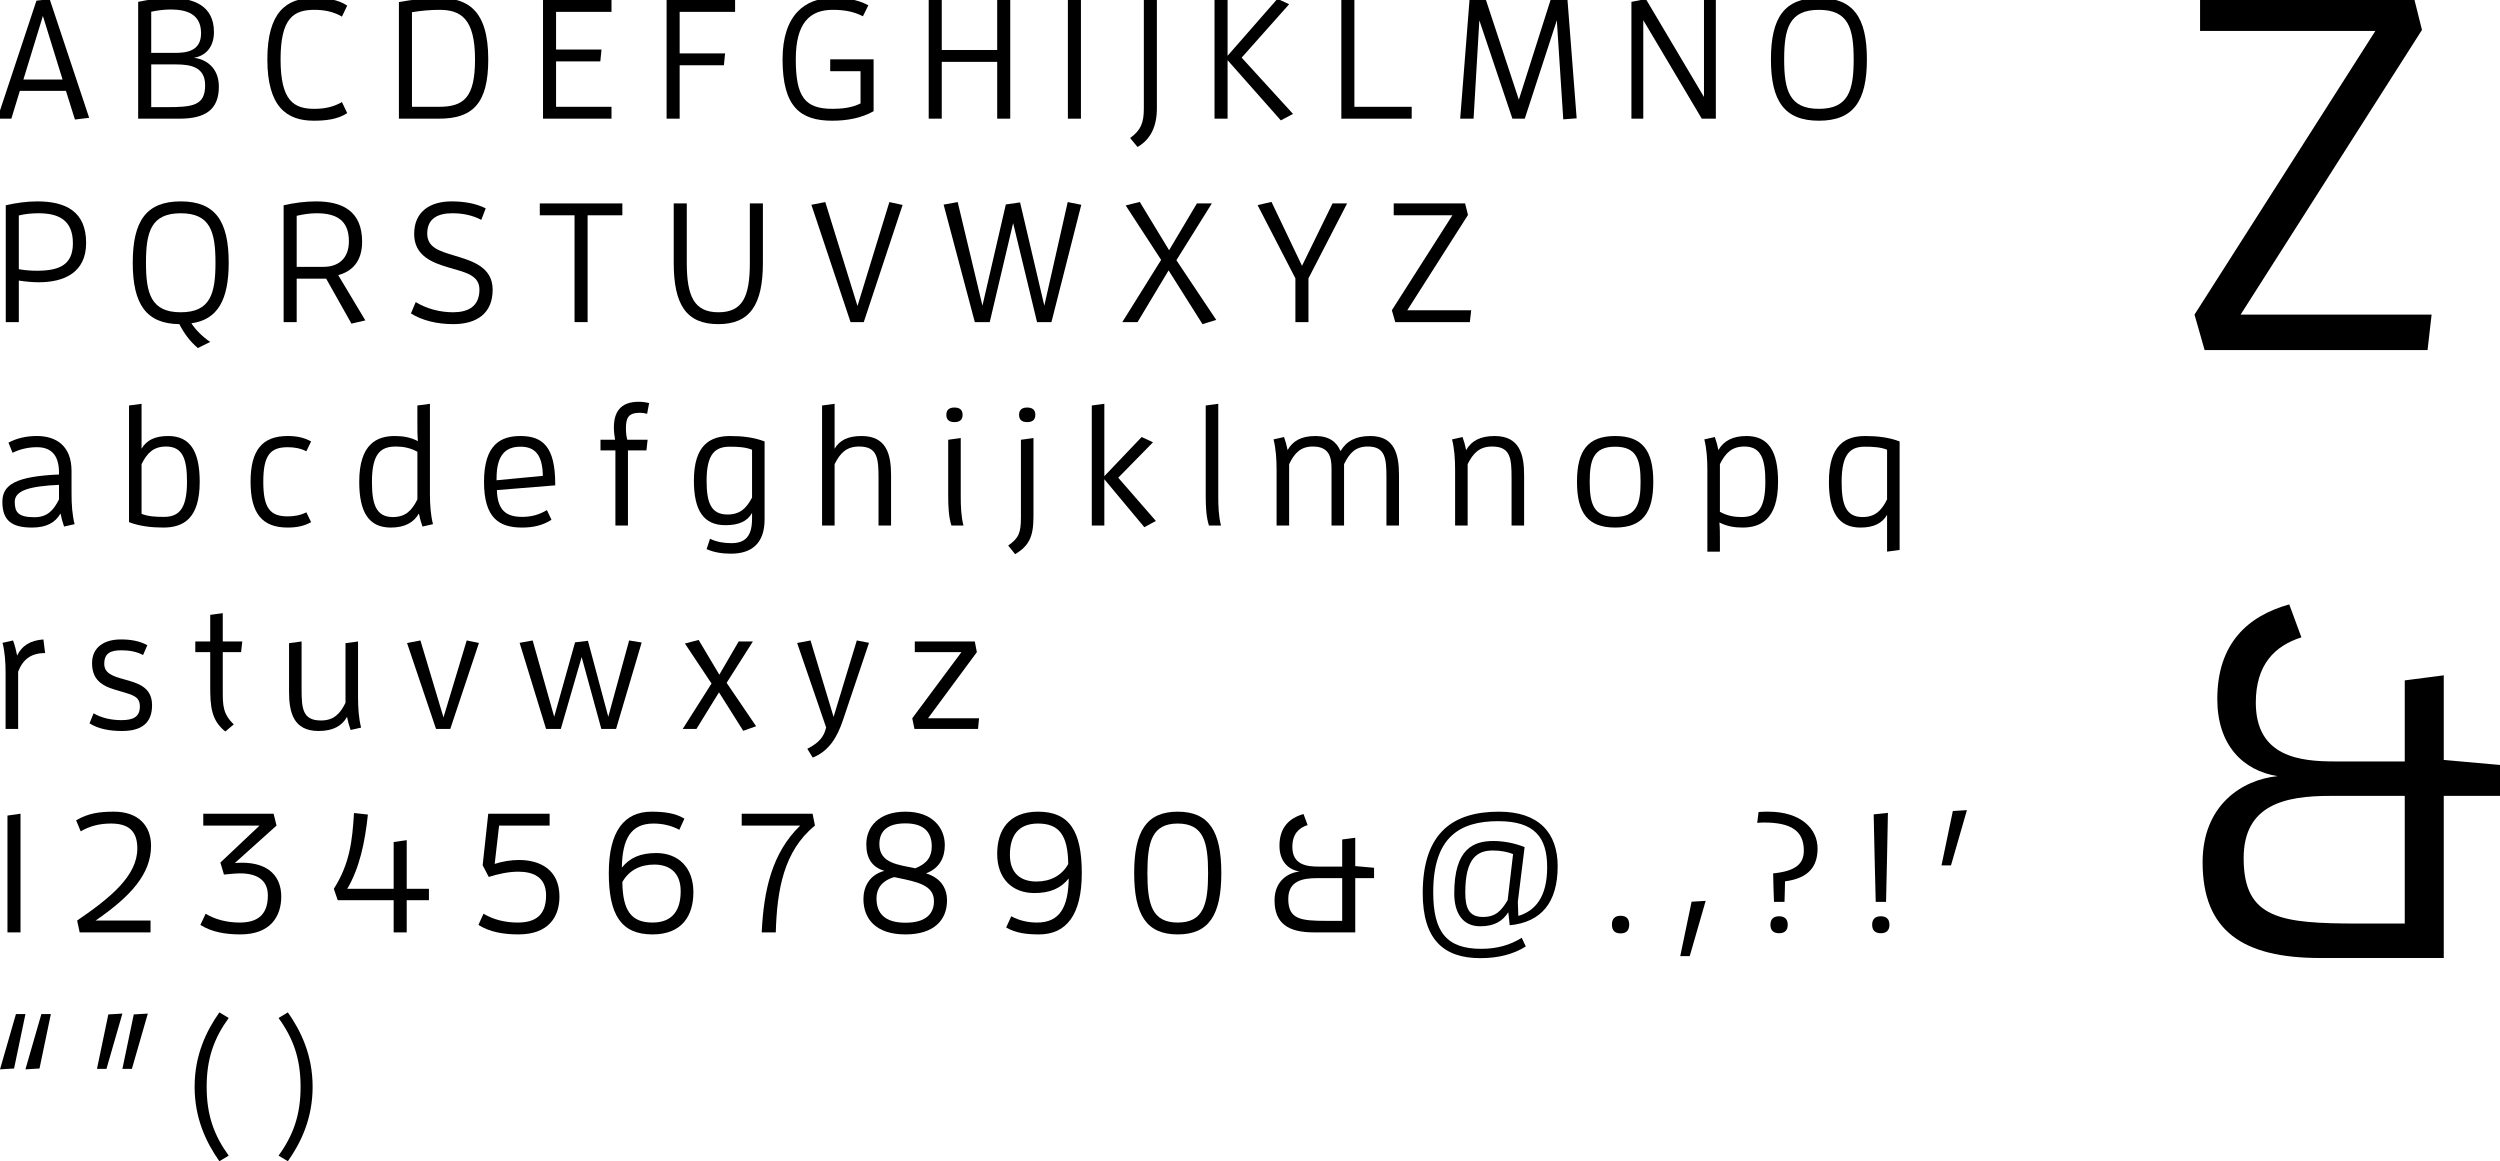 <?xml version="1.0" encoding="utf-8"?>
<!-- Generator: Adobe Illustrator 16.0.5, SVG Export Plug-In . SVG Version: 6.00 Build 0)  -->
<!DOCTYPE svg PUBLIC "-//W3C//DTD SVG 1.1//EN" "http://www.w3.org/Graphics/SVG/1.1/DTD/svg11.dtd">
<svg version="1.1" id="TYPOGRAPHY_1_" xmlns="http://www.w3.org/2000/svg" xmlns:xlink="http://www.w3.org/1999/xlink" x="0px"
	 y="0px" width="1233.714px" height="573.057px" viewBox="427.839 87.549 1233.714 573.057"
	 enable-background="new 427.839 87.549 1233.714 573.057" xml:space="preserve">
<g id="A_x2009_B_x2009_C_x2009_D_x2009_E_x2009_F_x2009_G_x2009_H_x2009_I_x2009_J_x2009_K_x2009_L_x2009_M_x2009_N_x2009_O_x2009_P_x2009_Q_x2009_R_x2009_S_x2009_T_x2009_U_x2009_V_x2009_W_x2009_X_x2009_Y_x2009_Z_a_x2009_b_x2009_c_x2009_d_x2009_e_x2009_f_1_">
	<g>
		<path d="M460.384,132.393h-22.756l-4.185,13.721H426.5l19.325-58.23l6.526-0.753l19.494,58.564l-7.028,0.837L460.384,132.393z
			 M449.006,95.414l-9.621,31.374h19.326L449.006,95.414z"/>
		<path d="M496.023,88.469c4.685-1.004,10.458-1.924,15.896-1.924c11.127,0,21.501,3.598,21.501,16.816
			c0,7.53-4.184,11.797-9.956,12.717c5.856,0.585,12.382,4.769,12.382,14.223c0,11.378-6.693,15.812-19.41,15.812h-20.414
			L496.023,88.469L496.023,88.469z M514.011,113.652c5.604,0,13.051-0.669,13.051-9.705c0-9.371-6.944-11.713-15.06-11.713
			c-3.264,0-6.693,0.502-9.538,1.087v20.331H514.011z M510.077,140.425c12.885,0,18.992-0.753,18.992-10.793
			c0-8.868-6.859-10.291-14.306-10.291h-12.299v21.083L510.077,140.425L510.077,140.425z"/>
		<path d="M599.179,143.353c-4.603,3.095-10.542,3.765-16.482,3.765c-13.47,0-22.924-6.944-22.924-30.286
			s9.454-30.287,22.924-30.287c5.94,0,11.88,0.669,16.482,3.765l-2.594,5.438c-4.268-2.51-8.868-3.347-13.555-3.347
			c-10.207,0-16.731,3.932-16.731,24.43s6.525,24.43,16.731,24.43c4.687,0,9.287-0.836,13.555-3.347L599.179,143.353z"/>
		<path d="M624.695,88.553c6.777-1.171,13.47-2.008,19.577-2.008c13.972,0,24.514,5.522,24.514,30.287
			c0,21.752-7.612,29.282-24.346,29.282h-19.745V88.553z M644.439,140.257c12.382,0,17.82-4.685,17.82-23.426
			c0-20.247-7.111-24.43-17.653-24.43c-4.183,0-9.12,0.418-13.47,1.171v46.685H644.439z"/>
		<path d="M695.808,146.114V87.549h33.8v5.856H702.25v18.574h22.422l-0.586,5.856H702.25v22.422h27.357v5.856L695.808,146.114
			L695.808,146.114z"/>
		<path d="M756.797,146.114V87.549h33.8v5.856h-27.358v20.498h22.422l-0.586,5.856h-21.836v26.354L756.797,146.114L756.797,146.114z
			"/>
		<path d="M838.534,147.118c-15.729,0-24.514-6.777-24.514-30.286c0-22.087,11.294-30.287,24.765-30.287
			c5.94,0,11.713,0.502,17.569,3.598l-2.677,5.438c-4.854-2.51-9.789-3.179-14.893-3.179c-11.295,0-18.238,6.442-18.238,24.43
			c0,18.657,4.602,24.43,18.154,24.43c4.77,0,9.705-0.585,13.806-2.677v-15.896h-14.977v-5.856h21.418v25.601
			C852.841,145.863,845.814,147.118,838.534,147.118z"/>
		<path d="M919.938,146.114v-28.027h-27.358v28.027h-6.441V87.549h6.441v24.681h27.358V87.549h6.442v58.565H919.938z"/>
		<path d="M954.823,146.114V87.549h6.442v58.565H954.823z"/>
		<path d="M985.528,155.651c5.271-3.765,6.777-7.53,6.777-14.39V87.549h6.441v53.461c0,8.785-3.012,15.312-9.537,19.075
			L985.528,155.651z"/>
		<path d="M1033.633,117.25v28.864h-6.442V87.549h6.442v27.525l24.597-28.111l5.772,2.677l-23.427,26.354l25.351,27.776
			l-6.024,3.179L1033.633,117.25z"/>
		<path d="M1089.77,146.114V87.549h6.443v52.708h28.276v5.856L1089.77,146.114L1089.77,146.114z"/>
		<path d="M1196.107,97.589l-15.812,48.525h-6.107l-16.314-48.525l-2.846,48.525h-6.608l4.602-58.565h8.115l16.229,49.194
			l15.646-49.194h8.365l4.518,58.397l-6.609,0.502L1196.107,97.589z"/>
		<path d="M1267.639,146.114l-28.865-48.609v48.609h-5.854V88.469l7.11-1.422l28.697,48.358V87.549h5.855v58.565H1267.639z"/>
		<path d="M1301.771,116.832c0-20.665,6.693-30.287,23.676-30.287c16.984,0,23.679,9.622,23.679,30.287s-6.693,30.286-23.679,30.286
			C1308.465,147.118,1301.771,137.497,1301.771,116.832z M1342.6,116.832c0-15.227-2.51-24.43-17.152-24.43
			c-14.641,0-17.149,9.203-17.149,24.43s2.51,24.43,17.149,24.43C1340.09,141.261,1342.6,132.058,1342.6,116.832z"/>
		<path d="M430.684,246.502v-57.645c4.936-1.171,10.458-1.924,15.562-1.924c13.973,0,24.096,4.937,24.096,20.498
			c0,14.642-10.876,19.41-23.343,19.41c-3.263,0-6.608-0.334-9.871-0.836v20.498L430.684,246.502L430.684,246.502z M445.993,221.152
			c10.96,0,17.82-2.761,17.82-13.554c0-11.629-7.279-14.809-16.984-14.809c-3.346,0-6.692,0.335-9.704,1.088v26.521
			C439.97,220.901,442.982,221.152,445.993,221.152z"/>
		<path d="M516.354,247.506c-16.314-0.167-23.007-9.789-23.007-30.286c0-20.665,6.692-30.287,23.677-30.287
			s23.677,9.622,23.677,30.287c0,18.239-5.438,28.111-18.405,29.868c2.008,3.179,5.521,6.693,9.286,9.203l-6.106,3.012
			C521.373,255.872,518.362,251.522,516.354,247.506z M534.175,217.22c0-15.227-2.511-24.43-17.151-24.43
			s-17.151,9.203-17.151,24.43c0,15.228,2.511,24.43,17.151,24.43S534.175,232.446,534.175,217.22z"/>
		<path d="M588.806,225.084h-14.558v21.418h-6.442v-57.645c5.02-1.171,10.709-1.924,15.979-1.924
			c12.802,0,22.758,4.602,22.758,19.912c0,9.789-5.021,14.641-11.798,16.482l13.387,22.338l-6.86,1.589L588.806,225.084z
			 M587.551,219.228c7.445,0,12.466-4.267,12.466-12.633c0-10.542-6.442-13.805-15.896-13.805c-3.263,0-6.692,0.502-9.872,1.255
			v25.183H587.551z"/>
		<path d="M632.979,236.629c5.271,3.179,11.713,5.02,18.406,5.02c7.361,0,13.052-2.761,13.052-11.211
			c0-7.279-7.363-8.534-14.893-10.792c-8.283-2.426-17.318-5.773-17.318-16.649c0-11.294,8.199-16.063,18.406-16.063
			c6.023,0,11.88,0.92,16.899,3.43l-2.175,5.688c-4.434-2.343-9.37-3.263-14.223-3.263c-7.028,0-12.466,2.426-12.466,10.04
			c0,6.86,6.023,8.617,13.219,10.792c8.534,2.594,19.075,5.438,19.075,16.9c0,11.629-7.781,16.984-19.41,16.984
			c-8.116,0-15.479-1.84-20.916-5.271L632.979,236.629z"/>
		<path d="M711.37,246.502v-52.708h-17.15v-5.856h40.744v5.856h-17.151v52.708H711.37z"/>
		<path d="M804.319,217.22c0,20.665-6.357,30.286-22.003,30.286c-15.812,0-22.004-9.621-22.004-30.286v-29.283h6.442v29.283
			c0,16.649,3.681,24.43,15.645,24.43s15.479-7.781,15.479-24.43v-29.283h6.441V217.22L804.319,217.22z"/>
		<path d="M847.571,246.502l-19.327-57.896l6.86-1.338l15.896,51.286l15.729-51.286l6.526,1.422l-19.159,57.812H847.571z"/>
		<path d="M927.803,197.642l-11.545,48.86h-7.363l-15.394-57.979l6.943-1.255l12.215,51.119l11.545-49.948l7.028-1.004
			l11.964,50.952l11.546-51.119l6.693,1.338l-14.725,57.896H939.6L927.803,197.642z"/>
		<path d="M1004.521,220.984l-15.311,25.518h-7.53l19.159-30.705l-17.486-26.856l6.944-1.757l14.474,23.844l13.721-23.091h7.363
			l-17.486,28.028l19.661,29.45l-6.777,2.091L1004.521,220.984z"/>
		<path d="M1067.1,246.502v-21.585l-18.657-36.143l6.86-1.59l15.06,31.542l15.061-30.789h7.194l-19.076,36.979v21.585
			L1067.1,246.502L1067.1,246.502z"/>
		<path d="M1116.375,246.502l-1.673-5.856l29.867-46.852h-28.947v-5.856h35.224l1.422,5.689l-29.951,47.019h31.541l-0.67,5.856
			H1116.375L1116.375,246.502z"/>
		<path d="M457.706,340.95c-2.594,4.518-6.943,6.944-14.056,6.944c-9.872,0-14.641-3.347-14.641-12.717
			c0-8.45,6.608-12.55,27.943-13.47v-1.004c0-9.538-4.853-12.466-10.876-12.466c-4.183,0-8.282,0.92-12.047,2.761l-2.008-5.02
			c4.267-2.259,8.952-3.263,14.055-3.263c9.203,0,17.067,4.601,17.067,17.318v11.211c0,5.187,0.335,10.374,1.506,14.976
			l-5.188,1.171C458.711,345.3,458.125,343.125,457.706,340.95z M456.953,326.811c-14.474,0.669-21.836,2.761-21.836,8.367
			c0,5.187,1.758,7.613,9.705,7.613c6.275,0,9.371-3.263,12.131-8.785V326.811z"/>
		<path d="M491.506,287.656l6.19-0.837v22.171c2.426-4.183,6.61-6.274,13.136-6.274c10.875,0,15.562,7.613,15.562,22.589
			c0,18.239-8.115,22.589-17.988,22.589c-5.855,0-11.713-0.669-16.899-2.677V287.656L491.506,287.656z M508.656,342.623
			c7.111,0,11.462-3.43,11.462-17.318c0-10.709-1.841-17.402-10.291-17.402c-6.273,0-9.37,3.179-12.131,8.701v24.513
			C500.96,342.456,504.892,342.623,508.656,342.623z"/>
		<path d="M569.813,347.894c-12.549,0-18.322-6.944-18.322-22.589s5.773-22.589,18.322-22.589c4.435,0,8.116,0.753,11.546,2.677
			l-2.343,4.853c-2.928-1.506-6.107-2.008-9.203-2.008c-8.701,0-12.047,4.1-12.047,17.067c0,12.968,3.347,17.067,12.047,17.067
			c3.096,0,6.275-0.502,9.203-2.008l2.343,4.853C577.929,347.141,574.247,347.894,569.813,347.894z"/>
		<path d="M636.324,347.392c-0.753-2.092-1.338-4.267-1.757-6.442c-2.593,4.518-7.028,6.944-13.888,6.944
			c-10.876,0-15.562-7.613-15.562-22.589c0-18.824,8.869-22.589,17.569-22.589c4.184,0,7.781,0.669,11.378,2.51
			c-0.251-2.845-0.251-5.773-0.251-8.701v-8.868l6.191-0.837v44.426c0,5.187,0.334,10.374,1.506,14.976L636.324,347.392z
			 M633.815,310.496c-3.43-1.924-7.028-2.593-10.542-2.593c-7.446,0-11.88,3.263-11.88,17.402c0,10.709,1.841,17.402,10.291,17.402
			c6.275,0,9.371-3.179,12.131-8.701V310.496z"/>
		<path d="M685.518,347.894c-11.378,0-18.825-4.685-18.825-22.589c0-18.741,8.618-22.589,17.988-22.589
			c10.876,0,17.15,5.188,17.15,23.593v0.753l-28.78,2.342c0.251,10.124,4.769,13.219,12.466,13.219
			c4.434,0,8.283-1.004,12.215-3.346l2.259,4.769C695.641,346.89,690.704,347.894,685.518,347.894z M695.725,322.376
			c-0.167-10.876-4.268-14.39-11.043-14.39c-7.279,0-11.796,4.016-11.796,15.645v0.92L695.725,322.376z"/>
		<path d="M731.531,346.89v-37.063h-7.361v-5.271h7.194c-0.334-2.008-0.585-4.1-0.585-6.024c0-7.279,2.928-12.717,12.299-12.717
			c1.758,0,3.515,0.251,5.104,0.669l-1.004,5.271c-1.171-0.334-2.427-0.502-3.515-0.502c-5.688,0-6.943,2.426-6.943,7.697
			c0,1.673,0.167,3.849,0.669,5.605h10.04l-0.585,5.271h-9.119v37.063L731.531,346.89L731.531,346.89z"/>
		<path d="M788.673,355.591c6.441,0,10.291-2.845,10.291-12.048v-2.844c-2.427,4.183-6.609,6.023-13.136,6.023
			c-10.876,0-15.562-7.362-15.562-22.003c0-17.737,8.116-22.003,17.988-22.003c5.855,0,11.713,0.669,16.899,2.677v38.486
			c0,11.796-6.358,16.9-16.565,16.9c-3.933,0-8.199-0.502-12.048-2.259l1.674-5.104
			C781.311,354.922,784.907,355.591,788.673,355.591z M798.964,309.492c-3.264-1.338-7.195-1.506-10.96-1.506
			c-7.111,0-11.463,3.347-11.463,16.733c0,10.291,1.842,16.733,10.291,16.733c6.275,0,9.371-3.096,12.132-8.367V309.492z"/>
		<path d="M861.375,346.89v-23.593c0-9.454-0.503-15.394-9.538-15.394c-6.275,0-9.371,3.179-12.132,8.701v30.286h-6.19v-59.234
			l6.19-0.837v22.171c2.427-4.183,6.609-6.274,13.304-6.274c12.466,0,14.558,9.287,14.558,19.41v24.765L861.375,346.89
			L861.375,346.89z"/>
		<path d="M894.84,292.258c0-2.51,1.506-3.598,4.016-3.598s4.016,1.087,4.016,3.598c0,2.51-1.506,3.597-4.016,3.597
			S894.84,294.768,894.84,292.258z M897.35,346.89c-1.338-4.183-1.589-9.203-1.589-14.892v-27.442l6.19-0.836v28.613
			c0,4.936,0.167,9.956,1.339,14.558L897.35,346.89L897.35,346.89z"/>
		<path d="M925.375,356.763c5.188-3.682,6.274-6.108,6.274-13.972v-38.234l6.191-0.836v38.82c0,10.207-2.427,14.474-9.036,18.49
			L925.375,356.763z M930.731,292.258c0-2.51,1.506-3.598,4.016-3.598c2.511,0,4.017,1.087,4.017,3.598
			c0,2.51-1.506,3.597-4.017,3.597C932.237,295.855,930.731,294.768,930.731,292.258z"/>
		<path d="M972.813,324.05v22.84h-6.191v-59.234l6.191-0.837v35.725l18.406-19.326l5.604,2.593l-17.15,17.486l18.572,21.334
			l-5.688,3.095L972.813,324.05z"/>
		<path d="M1024.433,346.89c-1.338-4.183-1.589-9.203-1.589-14.892v-44.342l6.19-0.837v45.513c0,4.936,0.167,9.956,1.339,14.558
			H1024.433z"/>
		<path d="M1112.027,346.89v-23.593c0-9.454-0.502-15.394-9.203-15.394c-6.022,0-9.035,3.179-11.713,8.701v30.286h-6.188v-28.195
			c0-6.024-1.509-10.792-9.204-10.792c-6.023,0-9.036,3.179-11.713,8.701v30.286h-6.191v-27.525c0-5.188-0.335-10.375-1.506-14.976
			l5.187-1.171c0.754,2.091,1.338,4.267,1.758,6.442c2.51-4.518,6.776-6.944,13.721-6.944c6.86,0,10.459,2.928,12.383,7.446
			c3.096-5.104,7.613-7.446,14.725-7.446c12.131,0,14.14,9.287,14.14,19.41v24.765L1112.027,346.89L1112.027,346.89z"/>
		<path d="M1173.771,346.89v-23.593c0-9.454-0.502-15.394-9.539-15.394c-6.272,0-9.369,3.179-12.131,8.701v30.286h-6.191v-27.525
			c0-5.188-0.334-10.375-1.506-14.976l5.188-1.171c0.754,2.091,1.34,4.267,1.758,6.442c2.594-4.518,6.943-6.944,14.055-6.944
			c12.468,0,14.56,9.287,14.56,19.41v24.765L1173.771,346.89L1173.771,346.89z"/>
		<path d="M1206.064,325.305c0-15.394,5.354-22.589,18.824-22.589c13.469,0,18.823,7.195,18.823,22.589
			c0,15.395-5.354,22.589-18.823,22.589C1211.418,347.894,1206.064,340.699,1206.064,325.305z M1237.438,325.305
			c0-10.792-1.84-17.318-12.549-17.318s-12.551,6.526-12.551,17.318c0,10.793,1.842,17.318,12.551,17.318
			S1237.438,336.098,1237.438,325.305z"/>
		<path d="M1270.398,359.774v-40.41c0-5.188-0.334-10.375-1.506-14.977l5.188-1.171c0.755,2.091,1.341,4.267,1.759,6.442
			c2.594-4.518,7.026-6.944,13.889-6.944c10.875,0,15.561,7.613,15.561,22.589c0,18.825-8.868,22.589-17.569,22.589
			c-4.183,0-7.779-0.669-11.377-2.51c0.25,2.844,0.25,5.522,0.25,8.199v6.191L1270.398,359.774L1270.398,359.774z M1287.133,342.707
			c7.444,0,11.879-3.263,11.879-17.402c0-10.709-1.84-17.402-10.291-17.402c-6.273,0-9.369,3.179-12.131,8.701v23.509
			C1280.021,342.038,1283.618,342.707,1287.133,342.707z"/>
		<path d="M1359.082,359.774v-18.155c-2.427,4.184-6.609,6.275-13.136,6.275c-10.877,0-15.562-7.613-15.562-22.589
			c0-18.239,8.115-22.589,17.988-22.589c5.854,0,11.713,0.669,16.899,2.677v53.545L1359.082,359.774z M1359.082,309.492
			c-3.265-1.338-7.195-1.506-10.962-1.506c-7.11,0-11.461,3.43-11.461,17.318c0,10.709,1.84,17.402,10.291,17.402
			c6.273,0,9.369-3.179,12.131-8.701L1359.082,309.492L1359.082,309.492z"/>
		<path d="M430.6,447.278v-27.525c0-5.188-0.335-10.374-1.506-14.976l5.187-1.172c0.836,2.259,1.506,4.853,2.008,7.445
			c2.344-4.769,6.275-7.445,12.969-7.947l0.837,6.692c-6.86,0.084-10.876,3.013-13.304,9.203v28.278L430.6,447.278L430.6,447.278z"
			/>
		<path d="M487.74,442.928c5.689,0,9.12-1.506,9.12-6.692c0-4.77-2.928-5.605-9.538-7.529c-7.278-2.008-14.056-4.267-14.056-13.89
			c0-8.114,6.358-11.713,14.139-11.713c4.77,0,9.203,0.67,13.136,2.846l-2.093,4.853c-2.928-1.59-6.608-2.343-10.542-2.343
			c-4.936,0-8.617,1.004-8.617,6.693c0,4.686,4.268,6.106,9.705,7.612c6.609,1.842,13.889,3.683,13.889,12.802
			c0,9.202-5.689,12.717-14.81,12.717c-6.19,0-11.629-1.004-16.062-3.766l2.008-4.937
			C477.951,441.84,482.721,442.928,487.74,442.928z"/>
		<path d="M531.578,426.613v-17.234h-7.361v-5.271h7.361v-13.135l6.191-0.837v13.972h9.621l-0.585,5.271h-9.036v18.991
			c0,7.362,0.083,11.546,5.438,16.648l-4.183,3.515C532.08,443.012,531.578,436.067,531.578,426.613z"/>
		<path d="M599.094,441.338c-2.594,4.52-6.944,6.944-14.057,6.944c-12.466,0-14.558-9.287-14.558-19.41v-23.929l6.191-0.836v23.594
			c0,9.454,0.502,15.394,9.538,15.394c6.274,0,9.369-3.179,12.131-8.7v-29.449l6.19-0.838v27.525c0,5.188,0.335,10.375,1.506,14.978
			l-5.187,1.171C600.098,445.688,599.513,443.514,599.094,441.338z"/>
		<path d="M643.017,447.278l-14.307-42.419l6.608-1.254l11.378,37.982l11.462-37.982l6.024,1.254l-14.139,42.419H643.017
			L643.017,447.278z"/>
		<path d="M714.882,411.805l-10.291,35.475h-7.279l-13.051-42.502l6.441-1.172l10.625,37.649l10.291-36.729l6.358-0.752l10.04,37.48
			l10.291-37.648l6.19,1.004l-12.633,42.669h-7.277L714.882,411.805z"/>
		<path d="M782.647,429.207l-11.127,18.071h-6.776l14.224-22.422l-13.136-19.745l6.777-1.758l10.207,17.151l9.538-16.397h7.028
			l-12.969,20.414l14.558,21.418l-6.358,2.259L782.647,429.207z"/>
		<path d="M826.235,457.067c5.94-3.014,8.283-6.107,9.287-10.542l-14.307-41.666l6.608-1.254l11.378,37.731l11.462-37.731
			l6.024,1.172l-12.801,37.982c-2.846,8.533-6.86,15.395-14.977,18.657L826.235,457.067z"/>
		<path d="M879.109,447.278l-1.088-5.271l24.263-32.629h-23.008v-5.271h29.617l1.004,5.271l-24.095,32.629h25.183l-0.502,5.271
			H879.109z"/>
		<path d="M431.52,547.667v-57.645l6.442-0.921v58.564L431.52,547.667L431.52,547.667z"/>
		<path d="M467.16,547.667l-1.255-5.856c16.565-11.295,29.701-22.087,29.701-35.558c0-9.035-4.769-12.298-13.052-12.298
			c-5.605,0-10.458,1.255-14.893,3.849l-2.259-5.438c5.94-3.515,11.629-4.268,18.657-4.268c11.964,0,18.322,6.86,18.322,16.816
			c0,13.888-9.956,24.932-27.358,36.896h27.107v5.856H467.16L467.16,547.667z"/>
		<path d="M546.054,542.814c8.283,0,13.972-3.264,13.972-13.387c0-7.864-5.772-10.877-13.637-10.877
			c-1.171,0-2.343,0.084-3.514,0.168l-4.519,0.418l-1.757-5.939l19.326-18.238H528.15v-5.855h34.721l1.423,5.855l-20.581,18.489
			c1.171-0.083,2.342-0.167,3.43-0.167c13.721,0,19.494,7.195,19.494,16.731c0,9.789-5.354,18.657-20.163,18.657
			c-7.362,0-14.223-1.171-19.745-4.686l2.594-5.521C534.09,541.393,540.114,542.814,546.054,542.814z"/>
		<path d="M622.104,547.667v-15.896h-27.609l-1.924-5.605c7.864-12.382,9.119-23.509,9.956-37.397l6.86,0.754
			c-1.422,13.805-4.268,26.771-10.207,36.645h22.924v-23.091l6.442-0.921v24.012h10.96v5.604h-10.96v15.896L622.104,547.667
			L622.104,547.667z"/>
		<path d="M683.26,542.814c8.45,0,14.056-3.264,14.056-13.387c0-9.12-6.358-11.714-13.721-11.714c-4.937,0-10.04,1.172-14.559,2.594
			l-3.012-5.771l2.761-25.434h30.287v5.855h-24.932l-2.175,18.908c3.682-1.172,7.864-1.925,11.964-1.925
			c10.207,0,19.996,4.602,19.996,18.07c0,9.789-5.188,18.657-20.247,18.657c-7.363,0-14.224-1.171-19.745-4.686l2.51-5.521
			C671.463,541.476,677.404,542.814,683.26,542.814z"/>
		<path d="M751.696,508.513c10.876,0,18.322,7.111,18.322,19.326c0,11.545-5.605,20.832-20.163,20.832
			c-15.478,0-21.585-9.621-21.585-30.286c0-20.749,7.697-30.286,21.083-30.286c5.771,0,11.545,0.585,16.229,3.431l-2.51,5.521
			c-3.849-2.092-8.199-3.096-12.717-3.096c-11.378,0-15.395,7.78-15.646,21.752C738.645,510.854,743.831,508.513,751.696,508.513z
			 M749.856,542.814c9.956,0,13.888-6.191,13.888-15.479c0-9.371-5.688-13.136-13.052-13.136c-6.693,0-12.382,2.678-15.729,8.617
			C735.131,536.874,739.314,542.814,749.856,542.814z"/>
		<path d="M803.733,547.667c1.004-21,5.104-39.238,18.992-52.708h-28.864v-5.856h34.972l1.172,5.856
			c-15.479,12.55-18.741,31.959-19.327,52.708H803.733z"/>
		<path d="M895.177,531.938c0,9.621-6.442,16.732-20.498,16.732c-14.81,0-20.749-7.864-20.749-17.485
			c0-5.939,2.928-11.964,10.374-13.889c-6.358-1.841-8.952-6.441-8.952-13.135c0-8.45,6.023-16.063,19.327-16.063
			c13.386,0,19.41,8.031,19.41,16.481c0,6.106-2.511,11.378-9.287,13.972C891.244,520.477,895.177,524.994,895.177,531.938z
			 M888.735,532.271c0-7.863-7.948-9.453-17.988-11.545l-1.673-0.335c-6.441,1.925-8.7,6.023-8.7,10.458
			c0,7.446,4.1,12.049,14.307,12.049C884.552,542.898,888.735,538.631,888.735,532.271z M887.647,505.249
			c0-6.86-3.681-11.378-12.968-11.378c-9.12,0-12.884,3.933-12.884,10.291c0,9.454,9.453,10.123,17.736,11.88
			C885.64,513.616,887.647,510.019,887.647,505.249z"/>
		<path d="M938.262,528.257c-10.876,0-18.322-7.11-18.322-19.326c0-11.546,5.605-20.832,20.163-20.832
			c15.478,0,21.585,9.621,21.585,30.286c0,20.748-7.697,30.286-21.083,30.286c-5.772,0-11.545-0.586-16.231-3.43l2.511-5.522
			c3.848,2.092,8.198,3.097,12.717,3.097c11.378,0,15.394-7.78,15.645-21.753C951.314,525.914,946.127,528.257,938.262,528.257z
			 M940.103,493.955c-9.956,0-13.888,6.189-13.888,15.478c0,9.37,5.688,13.136,13.052,13.136c6.693,0,12.382-2.678,15.729-8.617
			C954.827,499.895,950.645,493.955,940.103,493.955z"/>
		<path d="M987.538,518.385c0-20.665,6.107-30.286,21.501-30.286c15.395,0,21.502,9.621,21.502,30.286s-6.107,30.286-21.502,30.286
			C993.646,548.671,987.538,539.05,987.538,518.385z M1024.016,518.385c0-15.227-2.175-24.43-14.977-24.43
			c-12.801,0-14.976,9.203-14.976,24.43c0,15.228,2.175,24.431,14.976,24.431C1021.841,542.815,1024.016,533.611,1024.016,518.385z"
			/>
		<path d="M1076.22,547.667c-12.718,0-19.41-4.435-19.41-15.812c0-9.454,6.524-13.638,12.382-14.224
			c-5.771-0.921-9.956-5.188-9.956-12.717c0-9.203,5.021-13.722,11.88-15.646l2.008,5.438c-4.435,1.422-7.529,4.518-7.529,10.792
			c0,9.036,7.445,9.705,13.051,9.705h11.545v-13.386l6.443-0.838v13.973l9.287,0.837v5.104h-9.287v26.772L1076.22,547.667
			L1076.22,547.667z M1090.191,520.895h-12.298c-7.446,0-14.307,1.423-14.307,10.291c0,10.039,6.107,10.793,18.99,10.793h7.613
			L1090.191,520.895L1090.191,520.895z"/>
		<path d="M1158.377,560.384c-18.154,0-28.445-9.203-28.445-32.127c0-30.37,15.561-40.158,37.647-40.158
			c19.66,0,28.947,10.458,28.947,26.939c0,17.82-8.031,27.608-23.676,29.115l-0.67-6.442c-2.763,4.267-6.693,6.944-13.89,6.944
			c-8.701,0-12.801-6.609-12.801-16.231c0-22.171,9.621-25.852,19.326-25.852c5.104,0,10.625,1.088,15.395,3.012l-3.346,27.022
			l0.25,6.944c8.283-2.51,14.224-9.203,14.224-24.012c0-14.726-6.107-22.757-24.179-22.757c-19.326,0-32.043,8.198-32.043,35.056
			c0,19.577,6.525,27.943,23.677,27.943c7.78,0,14.223-1.842,19.995-5.438l2.009,4.267
			C1174.691,558.46,1167.245,560.384,1158.377,560.384z M1174.523,509.015c-2.676-1.088-6.272-1.758-9.955-1.758
			c-7.529,0-13.637,3.516-13.637,20.665c0,7.614,1.756,12.132,8.699,12.132c6.442,0,9.12-3.18,12.217-8.282L1174.523,509.015z"/>
		<path d="M1223.299,543.818c0-2.846,1.422-4.352,4.266-4.352c2.846,0,4.268,1.506,4.268,4.352c0,2.845-1.422,4.351-4.268,4.351
			C1224.721,548.169,1223.299,546.663,1223.299,543.818z"/>
		<path d="M1257.014,559.38l5.604-26.855l6.945-0.419l-7.865,27.274H1257.014L1257.014,559.38z"/>
		<path d="M1303.279,532.607c-0.084-3.18-0.418-10.04-0.418-14.057c11.043-1.088,15.144-4.685,15.144-11.211
			c0-9.872-6.359-13.888-19.744-13.888c-1.088,0-2.176,0.083-3.265,0.167l0.671-5.354c1.672-0.167,3.262-0.167,4.768-0.167
			c16.063,0,24.348,8.366,24.348,18.154c0,8.367-3.85,14.643-16.063,16.231c-0.084,2.845-0.084,6.775-0.25,10.123L1303.279,532.607
			L1303.279,532.607z M1301.521,543.902c0-2.762,1.506-4.185,4.268-4.185c2.763,0,4.269,1.423,4.269,4.185
			c0,2.761-1.506,4.183-4.269,4.183C1303.027,548.085,1301.521,546.663,1301.521,543.902z"/>
		<path d="M1351.719,543.902c0-2.762,1.506-4.185,4.268-4.185c2.76,0,4.266,1.423,4.266,4.185c0,2.761-1.506,4.183-4.266,4.183
			C1353.225,548.085,1351.719,546.663,1351.719,543.902z M1353.477,532.607c-0.168-4.519-0.922-39.238-1.006-43.172l7.029-0.753
			c0,4.603-0.838,39.406-0.92,43.925H1353.477z"/>
		<path d="M1385.936,514.62l5.605-26.856l6.942-0.418l-7.863,27.274H1385.936z"/>
		<path d="M427.839,615.259l7.864-27.273h4.686l-5.605,26.854L427.839,615.259z M440.389,615.259l7.864-27.273h4.685l-5.605,26.854
			L440.389,615.259z"/>
		<path d="M475.693,615.008l5.605-26.855l6.943-0.418l-7.863,27.273H475.693L475.693,615.008z M488.242,615.008l5.605-26.855
			l6.944-0.418l-7.864,27.273H488.242L488.242,615.008z"/>
		<path d="M536.098,660.604c-6.526-9.286-12.215-21.166-12.215-36.729s5.688-27.442,12.215-36.729l4.602,2.761
			c-7.194,9.956-10.876,19.912-10.876,33.968s3.682,24.012,10.876,33.968L536.098,660.604z"/>
		<path d="M565.295,657.844c7.194-9.956,10.876-19.912,10.876-33.968s-3.682-24.012-10.876-33.968l4.602-2.762
			c6.526,9.286,12.215,21.168,12.215,36.729s-5.688,27.441-12.215,36.729L565.295,657.844z"/>
	</g>
</g>
<g id="y_x0D__x26_">
	<g>
		<path d="M1515.793,260.308l-5-17.5l89.256-140h-86.506v-17.5H1618.8l4.251,17l-89.506,140.5h94.256l-2,17.5H1515.793z"/>
		<path d="M1572.798,560.308c-38.003,0-58.005-13.25-58.005-47.25c0-28.25,19.502-40.75,37.002-42.5
			c-17.25-2.75-29.752-15.5-29.752-38c0-27.499,15.002-40.999,35.504-46.749l6,16.25c-13.251,4.25-22.501,13.5-22.501,32.249
			c0,27,22.251,29,39.002,29h34.502v-40l19.251-2.499v41.749l27.752,2.5v15.25h-27.752v80H1572.798z M1614.55,480.308h-36.752
			c-22.252,0-42.753,4.25-42.753,30.75c0,30,18.251,32.25,56.754,32.25h22.751V480.308z"/>
	</g>
</g>
</svg>
